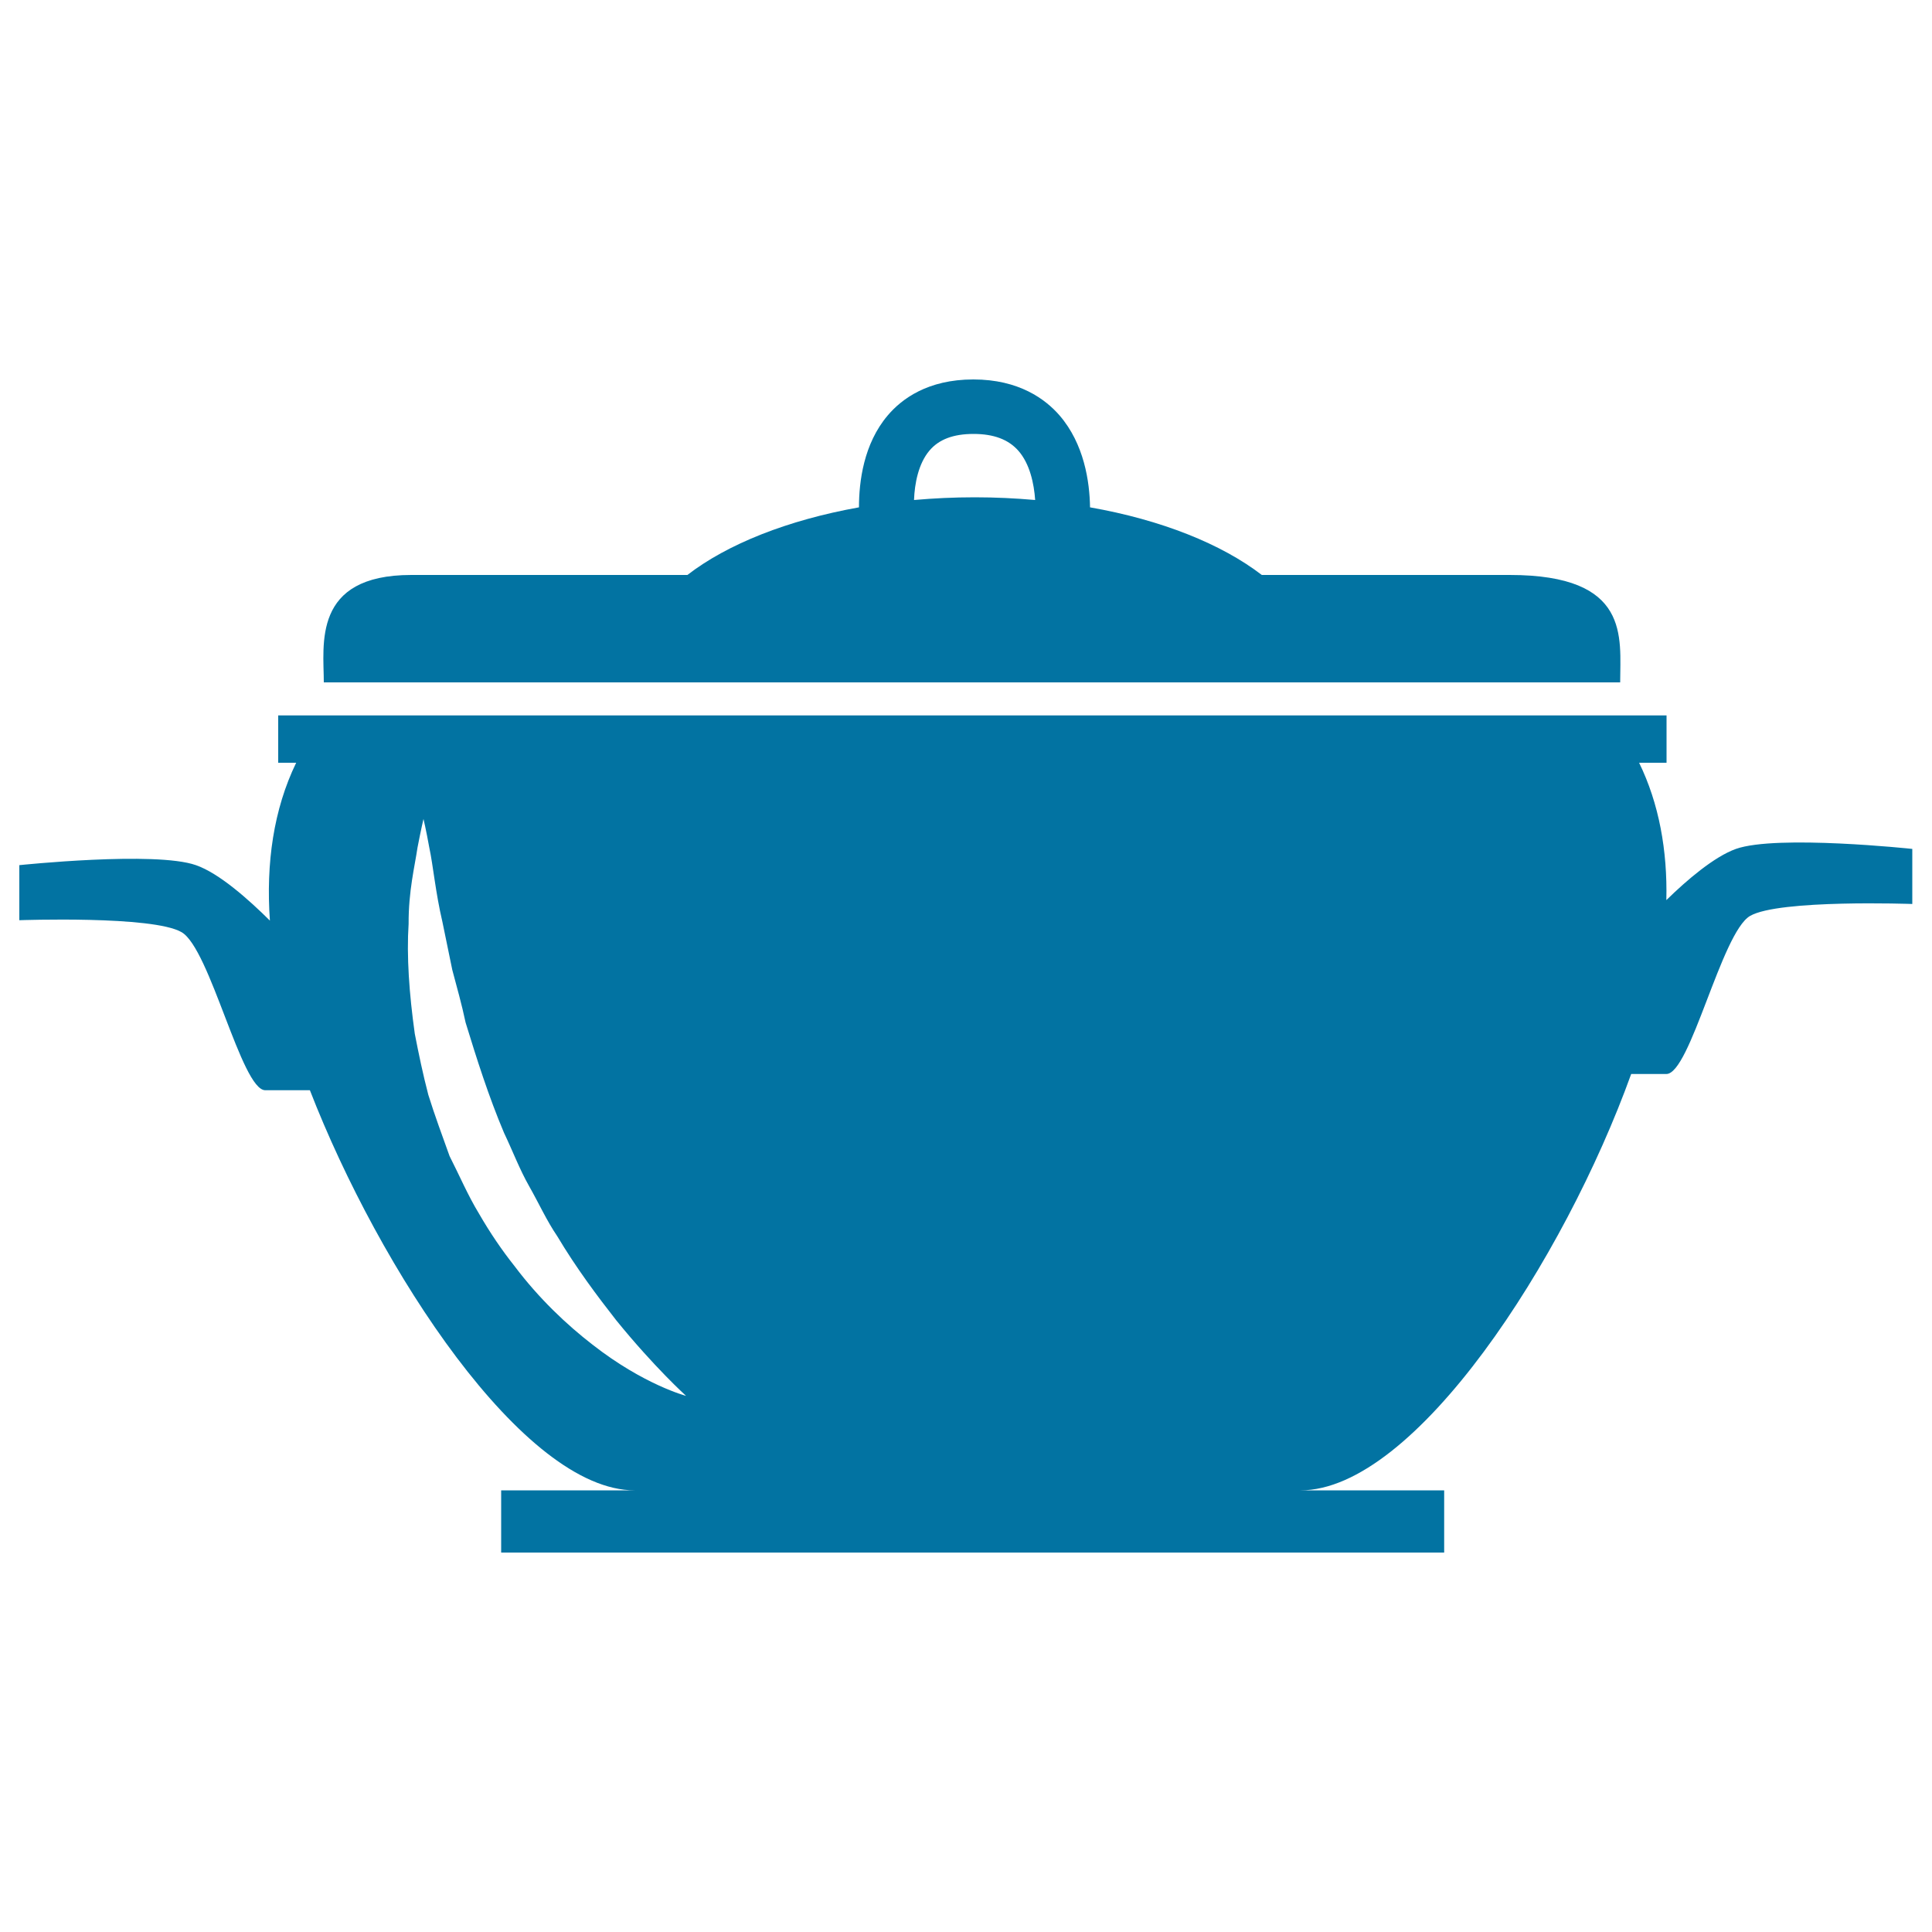 <svg xmlns="http://www.w3.org/2000/svg" viewBox="0 0 1000 1000" style="fill:#0273a2">
<title>Kitchen Bowl For Cooking With Cover SVG icon</title>
<g><g><path d="M838.6,353.2c0-23.4,5.5-55.6-57.2-55.6c-17.7,0-66.3,0-128.3,0c-20.8-16-51.9-28.5-88.9-35c-0.2-13.2-3-32.8-15.8-47.6c-7.3-8.4-21-18.6-44.6-18.6c-23.6,0-37.1,10.1-44.3,18.6c-12.5,14.7-14.9,34.3-14.9,47.6c-36.9,6.6-68.1,19-88.8,35c-70.9,0-126.8,0-142.9,0c-51.5,0-45.3,36.3-45.3,55.6C191,353.2,821.7,353.2,838.6,353.2z M481.1,233.2c4.9-5.8,12.4-8.6,22.8-8.6c10.5,0,18.1,2.9,23.2,8.7c5.9,6.7,8.1,16.9,8.7,25.5c-10.2-0.9-20.6-1.4-31.3-1.4c-10.8,0-21.2,0.5-31.4,1.4C473.4,250.2,475.4,239.9,481.1,233.2z"/><path d="M898.5,439.4c-11.2,4-25.4,16.1-36,26.5c0.6-25.7-3.8-50-14.1-71.1h14.2v-24.5H144v24.5h9.3c-11.7,24.1-15.7,52.1-13.6,81.7c-10.9-10.8-26.2-24.5-38.3-28.7c-21.1-7.4-91.4,0-91.4,0v28.5c0,0,69.1-2.5,84,6.2c14.8,8.6,31,81.8,43.3,81.8c5,0,14.1,0,23.1,0c36,92.7,110.5,207.1,168.1,207.1h-69.1v32.2h488.1v-32.2h-74.4c59.4,0,136.6-119.5,171.2-215.5c7.3,0,14.1,0,18.2,0c12.4,0,28.5-73.1,43.3-81.8c14.9-8.7,84-6.2,84-6.2v-28.5C990,439.4,919.6,431.9,898.5,439.4z M306.7,696c-13.2-10.2-27.7-23.8-40.4-40.7c-6.6-8.3-12.7-17.3-18.3-27c-5.8-9.5-10.2-19.9-15.3-29.9c-3.8-10.6-7.7-21.1-11-31.7c-2.8-10.7-5-21.3-7-31.6c-2.9-20.7-4.3-40.2-3.2-57c-0.1-16.8,3.2-29.8,4.6-39.4c1.8-9.4,3.1-14.8,3.1-14.8s1.3,5.4,3,14.8c2,9.3,3.2,23.2,6.8,38.5c1.6,7.7,3.3,16,5.1,24.8c2.3,8.7,4.9,17.8,6.9,27.3c5.7,18.6,11.9,38.2,19.9,57.1c4.4,9.2,8,18.8,13,27.6s9.1,17.9,14.5,25.8c9.9,16.6,20.8,31.1,30.5,43.5c19.8,24.4,36.2,39.2,36.2,39.2S333.3,716.8,306.7,696z"/></g></g>
</svg>